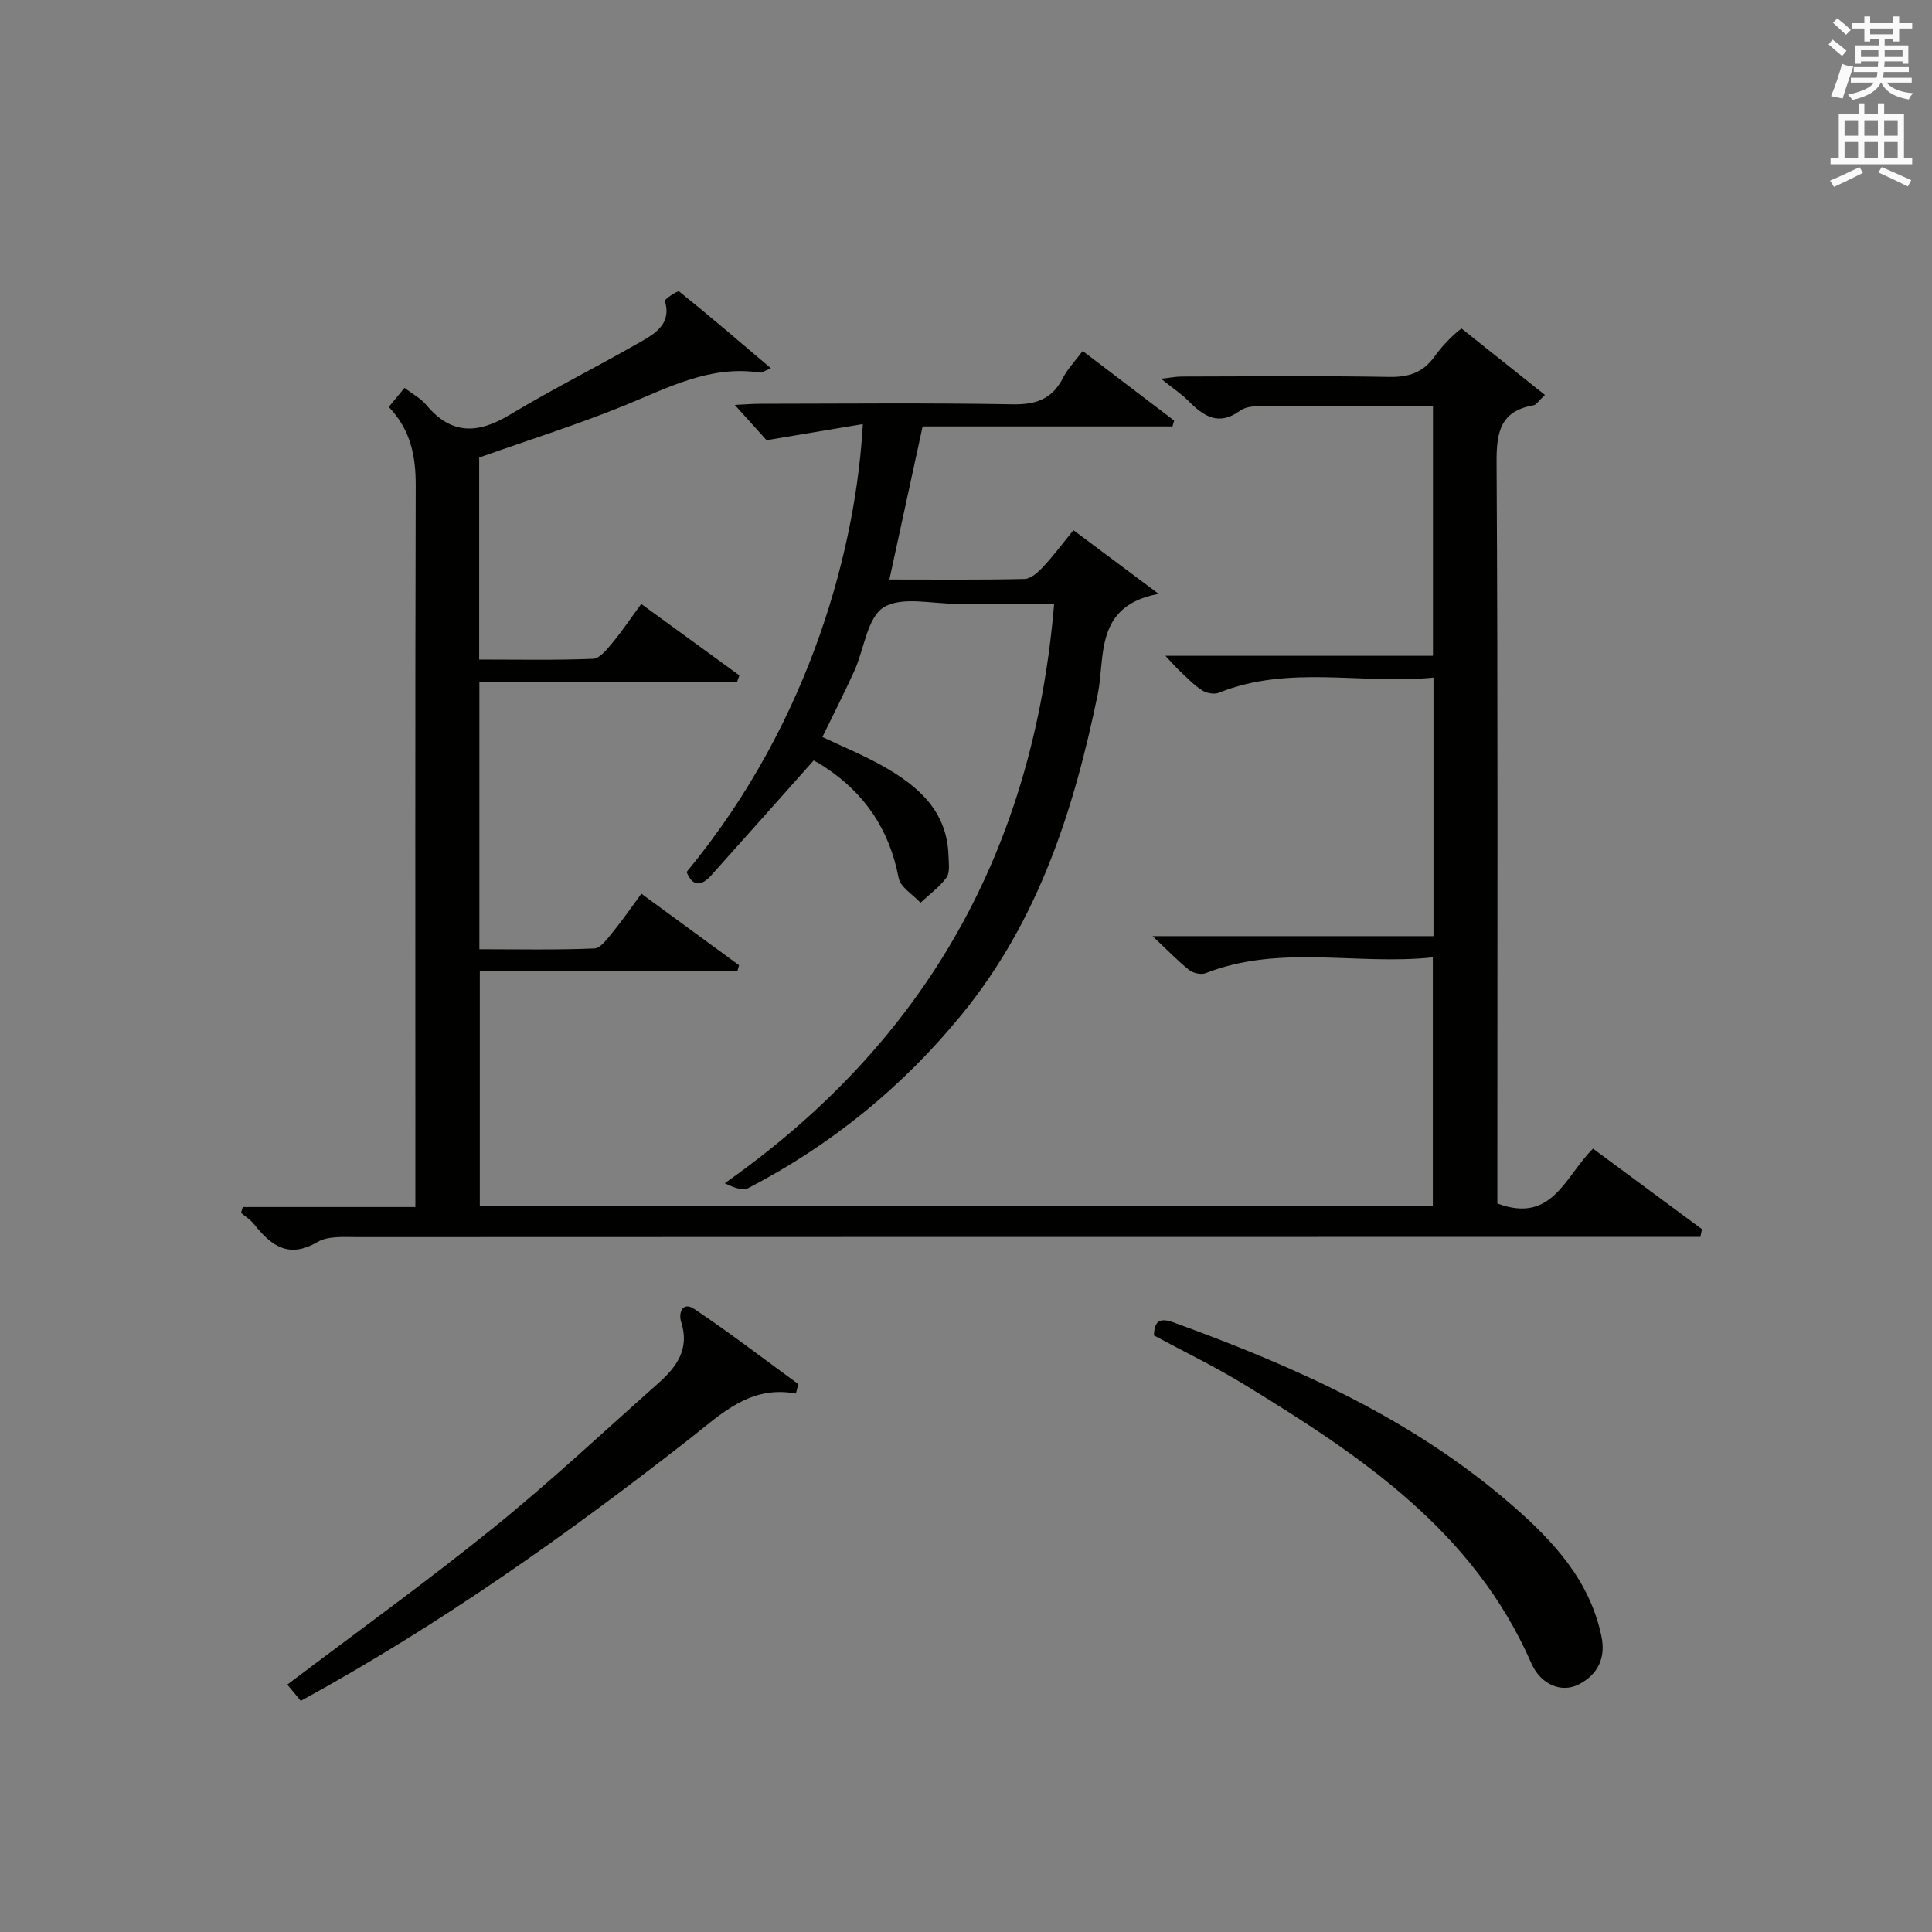 <?xml version="1.0" encoding="utf-8"?>
<!-- Generator: Adobe Illustrator 22.0.0, SVG Export Plug-In . SVG Version: 6.00 Build 0)  -->
<svg version="1.1" id="漢-ZDIC-典" xmlns="http://www.w3.org/2000/svg" xmlns:xlink="http://www.w3.org/1999/xlink" x="0px" y="0px"
	 viewBox="0 0 400 400" style="enable-background:new 0 0 400 400;" xml:space="preserve">
<rect x="0" y="0" width="400" height="400" fill="#808080" stroke="none"/>
<style type="text/css">
	.st1{fill:#010100;}
	.st2{fill:#fafafb;}
</style>
<g>
	
	<path class="st1" d="M50.27,249.9c11.74,0,23.47,0,35.73,0c0-2.4,0-4.35,0-6.3c0-47.66-0.06-95.33,0.07-142.99c0.02-6.1-0.99-11.56-5.58-16.35
		c1.08-1.31,2.08-2.52,3.26-3.95c1.69,1.29,3.38,2.17,4.5,3.52c5.13,6.18,10.61,6.06,17.2,2.1c9.11-5.48,18.66-10.23,27.87-15.55
		c2.83-1.63,5.68-3.78,4.33-8.07c-0.11-0.34,2.66-2.2,2.97-1.96c6.27,5.04,12.37,10.28,19,15.9c-1.46,0.58-1.91,0.95-2.3,0.89
		c-10.33-1.57-19.02,3.15-28.11,6.85c-9.79,3.98-19.9,7.16-30,10.74c0,13.68,0,27.47,0,41.82c7.98,0,15.78,0.16,23.56-0.15
		c1.39-0.06,2.89-1.95,4-3.28c2.01-2.42,3.77-5.06,5.99-8.08c6.89,5.02,13.6,9.91,20.32,14.79c-0.17,0.48-0.34,0.96-0.51,1.44
		c-17.7,0-35.4,0-53.32,0c0,18.66,0,36.6,0,55.26c7.94,0,15.88,0.17,23.79-0.16c1.35-0.06,2.78-2.1,3.89-3.46
		c1.98-2.42,3.75-5.01,5.86-7.88c6.95,5.09,13.59,9.95,20.22,14.81c-0.12,0.42-0.23,0.84-0.35,1.26c-17.67,0-35.33,0-53.32,0
		c0,16.62,0,32.49,0,48.6c65.79,0,131.38,0,197.31,0c0-16.97,0-33.85,0-51.49c-15.76,1.68-31.65-2.76-47.02,3.27
		c-0.93,0.37-2.59,0.01-3.41-0.64c-2.33-1.84-4.4-4.02-7.59-7.02c20.07,0,39.02,0,58.16,0c0-18.12,0-35.41,0-53.53
		c-14.88,1.46-29.9-2.7-44.43,3.13c-0.96,0.39-2.55,0.1-3.46-0.48c-1.66-1.06-3.06-2.55-4.52-3.9c-0.81-0.75-1.54-1.6-3.1-3.26
		c19.06,0,37.07,0,55.4,0c0-17.38,0-34.14,0-51.7c-3.95,0-8.04,0.01-12.12,0c-7.5-0.01-15-0.09-22.5-0.02
		c-1.78,0.02-3.97-0.01-5.27,0.94c-4.46,3.27-7.54,1.22-10.7-1.95c-1.52-1.52-3.34-2.73-5.71-4.63c1.91-0.21,3.08-0.46,4.26-0.46
		c14.33-0.03,28.67-0.17,43,0.08c4.04,0.07,6.97-0.9,9.36-4.22c1.91-2.65,4.33-4.93,5.6-5.8c5.7,4.54,11.39,9.08,17.26,13.75
		c-1.38,1.3-1.78,2.04-2.3,2.13c-6.85,1.17-7.75,5.45-7.71,11.76c0.29,49.33,0.16,98.66,0.16,147.99c0,1.95,0,3.9,0,5.52
		c11.46,4.29,14.04-5.74,19.81-11.35c7.5,5.55,15.03,11.11,22.56,16.67c-0.11,0.53-0.23,1.06-0.34,1.6c-2.34,0-4.69,0-7.03,0
		c-90.33,0-180.66-0.01-270.98,0.04c-2.8,0-6.08-0.28-8.29,1.01c-6.07,3.56-9.67,0.68-13.19-3.74c-0.71-0.9-1.75-1.53-2.64-2.29
		C50.02,250.7,50.15,250.3,50.27,249.9z"/>
	<path class="st1" d="M178.64,87.8c-6.5,1.09-12.73,2.13-19.93,3.34c-1.51-1.67-3.88-4.31-6.58-7.3c1.92-0.09,3.66-0.24,5.41-0.24
		c17.33-0.02,34.67-0.2,52,0.11c4.87,0.09,8.27-1.01,10.53-5.46c0.96-1.88,2.51-3.46,4.09-5.58c6.46,4.92,12.7,9.66,18.93,14.41
		c-0.11,0.4-0.23,0.81-0.34,1.21c-17.33,0-34.66,0-51.73,0c-2.37,10.93-4.58,21.09-6.88,31.69c9.38,0,18.68,0.1,27.97-0.11
		c1.32-0.03,2.82-1.4,3.85-2.5c2.14-2.3,4.03-4.83,6.28-7.6c5.63,4.21,11.1,8.29,17.65,13.18c-13.38,2.48-11.02,13.02-12.61,20.77
		c-4.95,24.04-12.3,46.88-28.12,66.27c-12.28,15.05-27.02,27.04-44.22,35.98c-1.18,0.61-3.04-0.08-4.88-1
		c41.66-29.32,63.93-69.02,68.19-119.97c-6.96,0-13.55-0.03-20.13,0.01c-5.16,0.03-11.4-1.6-15.16,0.73
		c-3.41,2.11-4.03,8.63-6.06,13.12c-2.05,4.54-4.32,8.97-6.63,13.73c4.12,1.96,8.38,3.7,12.38,5.94
		c7.36,4.13,13.49,9.34,13.73,18.74c0.04,1.49,0.33,3.37-0.41,4.4c-1.45,1.99-3.56,3.51-5.39,5.23c-1.57-1.7-4.16-3.21-4.53-5.14
		c-1.89-9.93-6.96-17.5-15.33-22.98c-0.7-0.46-1.41-0.89-2.14-1.28c-0.27-0.15-0.63-0.14-0.13-0.04
		c-7.24,8.13-14.18,15.95-21.16,23.73c-1.95,2.18-3.81,2.6-5.14-0.65C168.4,148.8,177.3,112.23,178.64,87.8z"/>
	<path class="st1" d="M238.91,276.49c0.1-3,1.18-3.75,4.1-2.68c25.25,9.18,49.6,20.01,70.12,37.89c8.49,7.39,16.02,15.51,18.43,27.09
		c0.94,4.51-0.77,7.92-4.69,9.95c-3.48,1.81-7.85,0.13-9.83-4.39c-11.95-27.36-35.27-42.93-59.38-57.67
		C251.59,282.96,245.15,279.86,238.91,276.49z"/>
	<path class="st1" d="M164.78,288.52c-9.47-1.76-15.36,4.16-21.78,9.19c-25.54,19.98-51.94,38.7-80.73,54.44c-0.97-1.17-1.87-2.26-2.78-3.37
		c14.44-10.93,28.88-21.32,42.69-32.49c11.75-9.5,22.8-19.86,34.11-29.9c3.75-3.33,6.54-7.06,4.75-12.64
		c-0.64-1.98,0.3-4.35,2.7-2.74c7.36,4.93,14.39,10.34,21.55,15.56C165.12,287.22,164.95,287.87,164.78,288.52z"/>
	<path class="st2" d="M378.6,9.2l0.8-1c0.9,0.7,1.9,1.4,2.9,2.3l-0.9,1.1C380.3,10.7,379.4,9.9,378.6,9.2z M379.1,19.9
		c0.9-2.1,1.6-4.3,2.3-6.7c0.4,0.2,0.8,0.4,2.3,0.6c-0.7,2.1-1.5,4.3-2.2,6.6L379.1,19.9z M379.5,4.7l0.9-0.9c1,0.8,2,1.6,2.8,2.4
		l-1,1C381.2,6.3,380.3,5.4,379.5,4.7z M392,3.4h1.2v1.4h2.7v1.1h-2.7v2.7H392V8.1h-1.8v1.3h4.9v3.8h-1.2v-0.5h-3.7
		c0,0.4-0.1,0.9-0.1,1.2h5.1v1H390c0,0.5-0.1,0.9-0.2,1.2h6v1h-5.2c1.1,1.3,2.9,2,5.5,2.2c-0.4,0.4-0.7,0.8-0.9,1.3
		c-2.9-0.5-4.8-1.6-5.7-3.5h-0.1c-0.8,1.7-2.7,2.9-5.9,3.6c-0.2-0.4-0.6-0.8-0.9-1.1c2.8-0.6,4.6-1.4,5.4-2.5h-4.8v-1h5.3
		c0.1-0.3,0.2-0.7,0.2-1.2h-4.9v-1h5c0-0.4,0-0.8,0.1-1.2h-3.6v0.5h-1.2V9.4h4.9V8.1h-1.8v0.5H386V5.9h-2.6V4.8h2.6V3.4h1.2v1.4h4.7
		V3.4z M385.3,11.8h3.6c0-0.4,0-0.9,0-1.4h-3.6V11.8z M387.2,7.1h4.7V5.9h-4.7V7.1z M393.9,10.4h-3.7c0,0.5,0,1,0,1.4h3.7V10.4z"/>
	<path class="st2" d="M384.7,21.4h1.3v2.2h2.8v-2.2h1.3v2.2h4.1v9.1h1.7V34h-16.9v-1.3h1.7v-9.1h4.1V21.4z M385,34.6l0.7,1.2
		c-1.8,0.9-3.8,1.9-6,2.9c-0.2-0.4-0.5-0.8-0.8-1.3C381.3,36.4,383.3,35.4,385,34.6z M381.9,28.1h2.8v-3.2h-2.8V28.1z M381.9,32.7
		h2.8v-3.3h-2.8V32.7z M386,28.1h2.8v-3.2H386V28.1z M386,32.7h2.8v-3.3H386V32.7z M389.6,34.6c2.1,0.9,4.1,1.8,6.1,2.7l-0.7,1.3
		c-2.2-1.1-4.2-2-6.1-2.9L389.6,34.6z M392.9,24.9h-2.8v3.2h2.8V24.9z M390.1,32.7h2.8v-3.3h-2.8V32.7z"/>
</g>
</svg>
